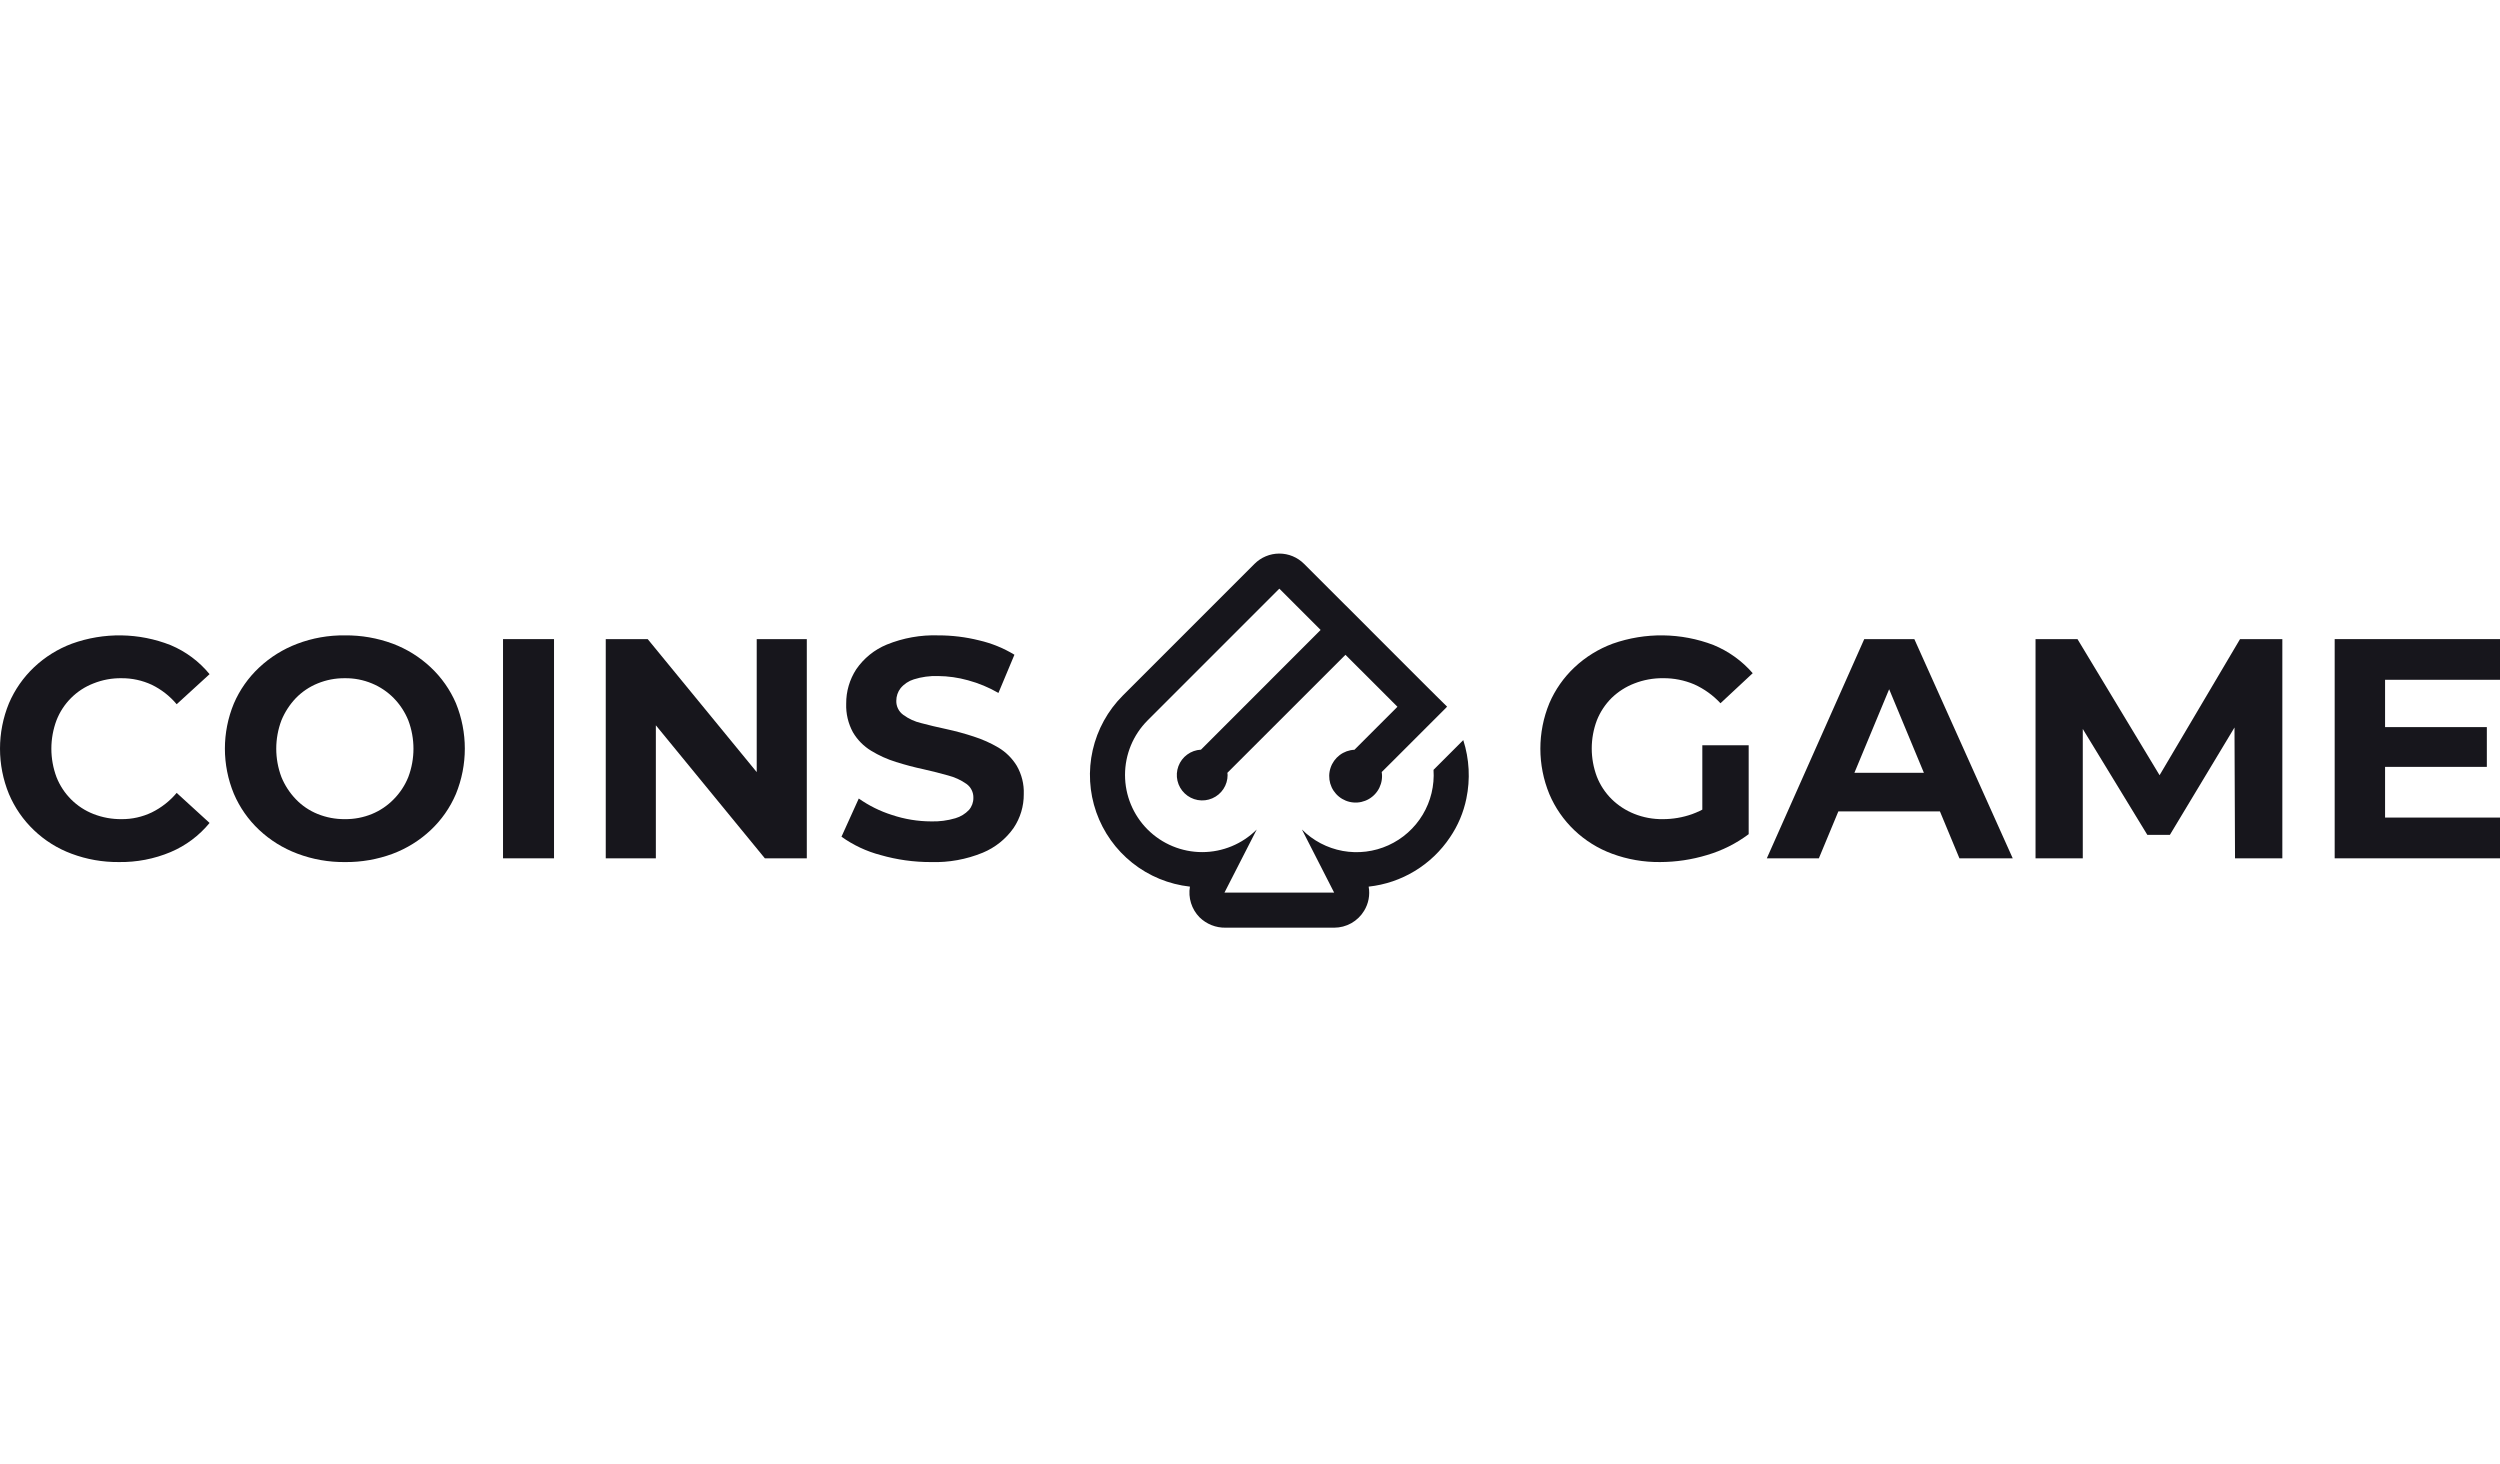 <svg xmlns="http://www.w3.org/2000/svg" width="140" height="82" viewBox="0 0 140 82" fill="none">
<g clip-path="url(#clip0_244_119)">
<path d="M6.649 48.275C5.749 48.283 4.854 48.126 4.011 47.81C3.223 47.519 2.504 47.068 1.897 46.487C1.299 45.917 0.825 45.23 0.502 44.469C-0.167 42.84 -0.167 41.012 0.502 39.382C0.827 38.622 1.305 37.937 1.905 37.368C2.517 36.79 3.239 36.34 4.028 36.045C5.82 35.398 7.787 35.428 9.559 36.129C10.406 36.485 11.154 37.042 11.736 37.753L9.894 39.437C9.511 38.98 9.036 38.609 8.5 38.348C7.97 38.102 7.392 37.976 6.808 37.98C6.268 37.972 5.731 38.072 5.23 38.273C4.762 38.454 4.336 38.731 3.981 39.086C3.626 39.44 3.348 39.865 3.165 40.333C2.78 41.361 2.78 42.494 3.165 43.523C3.35 43.99 3.628 44.413 3.983 44.768C4.338 45.122 4.763 45.4 5.23 45.583C5.732 45.78 6.268 45.878 6.808 45.872C7.393 45.877 7.972 45.748 8.5 45.495C9.035 45.231 9.51 44.859 9.894 44.402L11.736 46.085C11.153 46.796 10.406 47.355 9.559 47.714C8.638 48.101 7.647 48.292 6.649 48.275Z" fill="#17161C"/>
<path d="M19.331 48.276C18.415 48.287 17.504 48.126 16.647 47.802C15.853 47.504 15.126 47.052 14.508 46.471C13.903 45.903 13.423 45.215 13.097 44.453C12.427 42.833 12.427 41.014 13.097 39.395C13.424 38.635 13.905 37.951 14.508 37.385C15.124 36.806 15.848 36.354 16.639 36.054C17.493 35.729 18.401 35.569 19.314 35.581C20.227 35.571 21.134 35.729 21.99 36.045C22.779 36.341 23.503 36.791 24.117 37.368C24.722 37.935 25.204 38.621 25.532 39.382C26.196 41.01 26.196 42.833 25.532 44.461C25.206 45.228 24.724 45.918 24.117 46.488C23.503 47.065 22.779 47.515 21.99 47.811C21.139 48.127 20.238 48.284 19.331 48.276ZM19.314 45.872C19.834 45.878 20.349 45.78 20.83 45.583C21.288 45.394 21.702 45.113 22.048 44.758C22.4 44.402 22.678 43.98 22.865 43.515C23.25 42.492 23.25 41.364 22.865 40.341C22.677 39.876 22.399 39.452 22.048 39.093C21.701 38.741 21.287 38.462 20.83 38.273C20.35 38.073 19.834 37.973 19.314 37.98C18.79 37.974 18.27 38.074 17.786 38.273C17.328 38.459 16.913 38.739 16.568 39.093C16.223 39.456 15.949 39.879 15.759 40.341C15.374 41.364 15.374 42.492 15.759 43.515C15.948 43.977 16.222 44.398 16.568 44.758C16.911 45.116 17.326 45.397 17.786 45.583C18.271 45.779 18.791 45.877 19.314 45.872Z" fill="#17161C"/>
<path d="M28.169 48.066V35.79H31.025V48.066H28.169Z" fill="#17161C"/>
<path d="M33.922 48.066V35.79H36.271L43.515 44.628H42.376V35.79H45.181V48.066H42.832L35.589 39.227H36.728V48.066H33.922Z" fill="#17161C"/>
<path d="M52.139 48.276C51.182 48.279 50.229 48.147 49.309 47.882C48.524 47.676 47.784 47.328 47.123 46.856L48.091 44.717C48.659 45.117 49.286 45.428 49.95 45.638C50.656 45.874 51.395 45.996 52.139 45.998C52.599 46.012 53.059 45.953 53.5 45.822C53.791 45.738 54.054 45.577 54.262 45.357C54.424 45.17 54.512 44.93 54.509 44.683C54.514 44.531 54.481 44.38 54.414 44.244C54.347 44.107 54.248 43.989 54.124 43.9C53.813 43.682 53.466 43.522 53.098 43.427C52.671 43.306 52.206 43.188 51.704 43.075C51.197 42.967 50.695 42.833 50.184 42.673C49.692 42.522 49.221 42.309 48.782 42.041C48.362 41.786 48.013 41.431 47.764 41.007C47.497 40.516 47.367 39.962 47.387 39.403C47.382 38.722 47.577 38.053 47.948 37.482C48.372 36.863 48.967 36.381 49.661 36.096C50.576 35.724 51.559 35.548 52.546 35.581C53.316 35.58 54.084 35.674 54.832 35.861C55.529 36.022 56.196 36.293 56.808 36.665L55.912 38.805C55.378 38.496 54.807 38.258 54.212 38.097C53.663 37.943 53.095 37.863 52.525 37.858C52.068 37.844 51.612 37.906 51.176 38.043C50.885 38.133 50.626 38.306 50.431 38.541C50.276 38.742 50.192 38.99 50.193 39.244C50.188 39.397 50.222 39.549 50.29 39.686C50.358 39.823 50.458 39.942 50.582 40.031C50.884 40.254 51.229 40.412 51.595 40.496C52.018 40.609 52.487 40.722 53.002 40.831C53.517 40.943 54.026 41.081 54.526 41.246C55.01 41.4 55.474 41.608 55.912 41.865C56.331 42.116 56.683 42.466 56.938 42.883C57.215 43.364 57.352 43.914 57.331 44.47C57.337 45.145 57.138 45.806 56.762 46.366C56.329 46.983 55.729 47.464 55.033 47.752C54.116 48.128 53.13 48.307 52.139 48.276Z" fill="#17161C"/>
<path d="M92.964 48.275C92.049 48.285 91.139 48.128 90.28 47.81C89.489 47.52 88.767 47.069 88.157 46.487C87.56 45.917 87.085 45.23 86.763 44.469C86.093 42.84 86.093 41.012 86.763 39.382C87.09 38.621 87.57 37.935 88.174 37.368C88.792 36.788 89.519 36.339 90.314 36.045C92.143 35.401 94.142 35.427 95.954 36.12C96.8 36.468 97.552 37.008 98.152 37.699L96.347 39.382C95.932 38.934 95.43 38.574 94.873 38.323C94.324 38.091 93.732 37.974 93.136 37.979C92.585 37.973 92.037 38.072 91.524 38.273C91.049 38.455 90.617 38.731 90.251 39.085C89.894 39.44 89.613 39.865 89.426 40.333C89.041 41.352 89.041 42.478 89.426 43.498C89.611 43.968 89.892 44.394 90.251 44.75C90.614 45.106 91.043 45.386 91.516 45.575C92.025 45.779 92.57 45.88 93.119 45.872C93.678 45.873 94.233 45.778 94.76 45.591C95.333 45.383 95.86 45.068 96.314 44.662L97.926 46.713C97.225 47.239 96.435 47.635 95.594 47.882C94.741 48.141 93.855 48.273 92.964 48.275ZM95.33 46.345V41.735H97.926L97.926 46.713L95.33 46.345Z" fill="#17161C"/>
<path d="M98.942 48.066L104.398 35.79H107.203L112.713 48.066H109.728L105.223 37.226H106.362L101.856 48.066H98.942ZM101.697 45.437L102.418 43.276H108.765L109.502 45.437H101.697Z" fill="#17161C"/>
<path d="M113.99 48.066V35.79H116.339L121.564 44.453H120.321L125.442 35.79H127.811V48.066H125.161L125.128 39.876H125.651L121.514 46.751H120.25L116.059 39.876H116.636V48.066H113.99Z" fill="#17161C"/>
<path d="M133.564 45.784H140.247V48.066H130.742V35.79H140.02V38.068H133.564V45.784ZM133.355 40.718H139.263V42.945H133.355V40.718Z" fill="#17161C"/>
<path d="M81.943 41.446L80.277 43.112C80.336 43.99 80.126 44.864 79.674 45.619C79.223 46.374 78.551 46.973 77.75 47.336C76.949 47.7 76.056 47.809 75.191 47.652C74.326 47.494 73.529 47.075 72.908 46.453L74.712 49.986H68.57L70.377 46.453C69.567 47.263 68.468 47.718 67.322 47.718C66.176 47.718 65.077 47.263 64.266 46.453C63.456 45.642 63.001 44.543 63.001 43.397C63.001 42.251 63.456 41.152 64.266 40.342L71.643 32.965L73.955 35.277L67.254 41.982C66.976 41.995 66.708 42.09 66.484 42.255C66.259 42.419 66.088 42.646 65.991 42.907C65.894 43.168 65.876 43.451 65.938 43.722C66.001 43.994 66.142 44.241 66.344 44.432C66.546 44.624 66.799 44.753 67.073 44.802C67.347 44.851 67.63 44.818 67.885 44.708C68.141 44.598 68.359 44.415 68.512 44.183C68.665 43.95 68.746 43.678 68.746 43.399C68.746 43.358 68.737 43.319 68.733 43.278L75.346 36.669L78.257 39.579L75.852 41.984L75.849 41.987C75.55 42 75.261 42.104 75.022 42.285C74.784 42.466 74.605 42.715 74.511 42.999C74.416 43.283 74.411 43.59 74.494 43.878C74.578 44.165 74.747 44.421 74.979 44.61C75.211 44.8 75.495 44.915 75.794 44.939C76.092 44.964 76.391 44.897 76.651 44.748C76.911 44.599 77.12 44.374 77.249 44.104C77.378 43.834 77.423 43.53 77.376 43.234L77.38 43.23L77.958 42.656L79.581 41.033L80.988 39.626V39.622L81.039 39.575L80.414 38.958L79.644 38.192L76.734 35.281L76.735 35.28L75.344 33.889L75.342 33.89L73.03 31.578C72.848 31.395 72.632 31.249 72.393 31.15C72.155 31.051 71.899 31 71.641 31C71.383 31 71.127 31.051 70.889 31.15C70.65 31.249 70.434 31.395 70.251 31.578L62.875 38.954C62.038 39.792 61.455 40.85 61.192 42.006C60.93 43.161 60.999 44.367 61.392 45.485C61.785 46.603 62.486 47.587 63.414 48.324C64.341 49.061 65.458 49.521 66.636 49.651C66.583 49.96 66.604 50.276 66.698 50.575C66.791 50.874 66.955 51.146 67.174 51.369C67.367 51.558 67.594 51.707 67.845 51.807C68.095 51.907 68.363 51.955 68.633 51.95H74.712C75.048 51.951 75.379 51.864 75.672 51.7C75.965 51.535 76.211 51.298 76.386 51.011C76.637 50.605 76.73 50.121 76.645 49.651C77.561 49.552 78.443 49.253 79.23 48.775C80.016 48.298 80.689 47.654 81.2 46.889C81.646 46.235 81.957 45.498 82.116 44.723C82.343 43.634 82.283 42.505 81.943 41.446Z" fill="#17161C"/>
</g>
<defs>
<clipPath id="clip0_244_119">
<rect width="140" height="82" fill="white"/>
</clipPath>
</defs>
</svg>